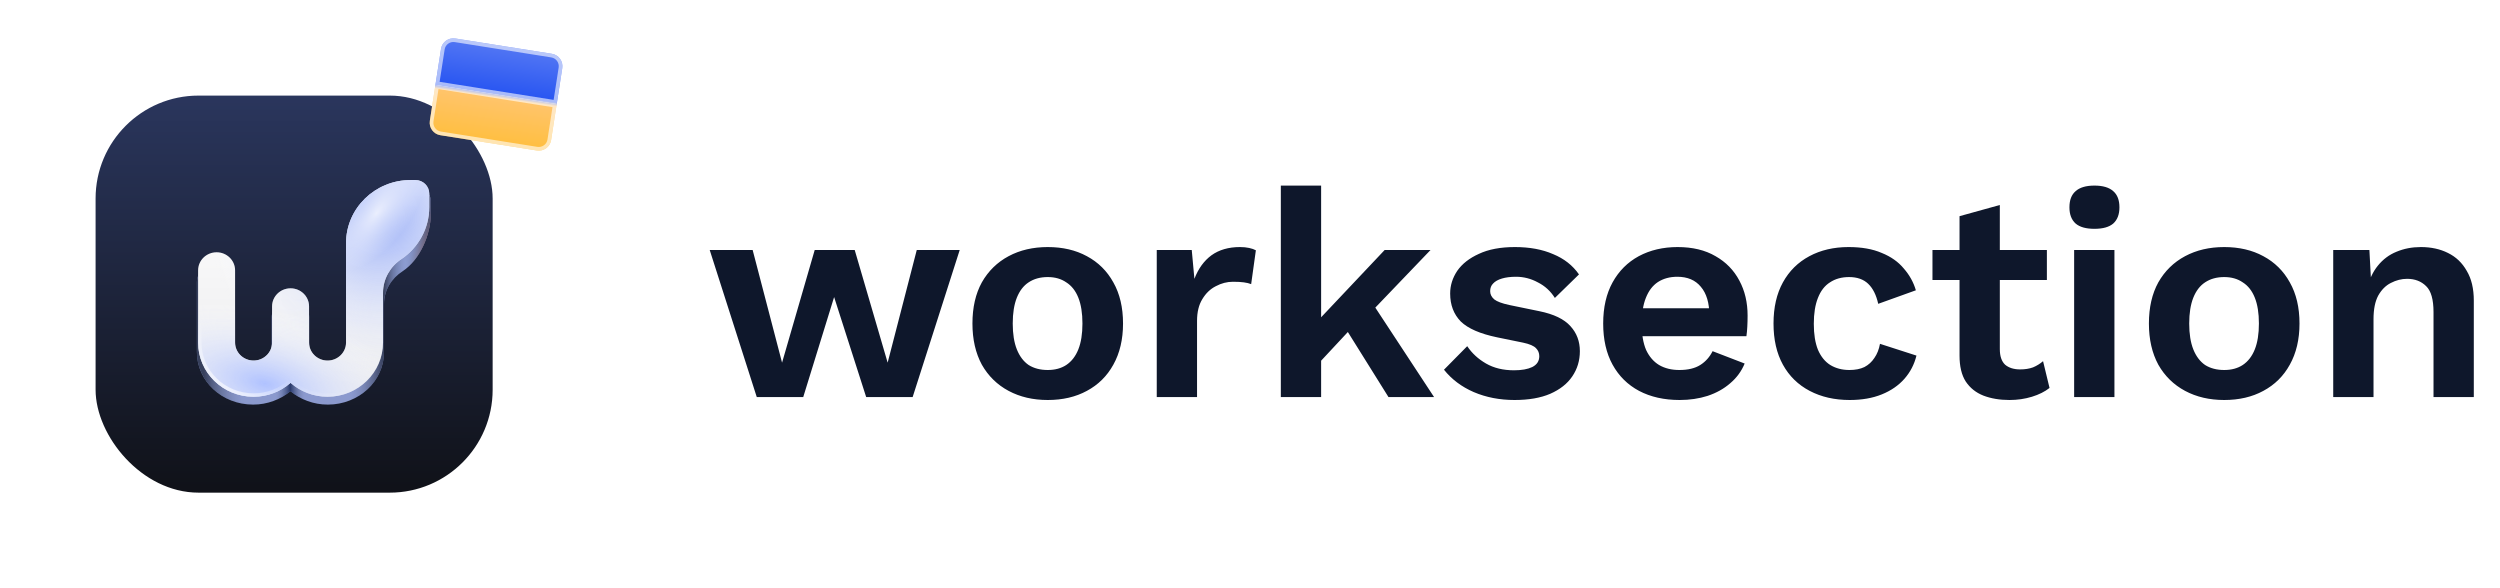 <svg xmlns="http://www.w3.org/2000/svg" width="340" height="80" viewBox="0 0 340 80" fill="none"><g clip-path="url(#clip0_8133_976)"><g filter="url(#filter0_dd_8133_976)"><rect x="10" y="10" width="60" height="60" rx="16" fill="white"></rect></g><mask id="mask0_8133_976" style="mask-type:alpha" maskUnits="userSpaceOnUse" x="10" y="10" width="60" height="60"><rect x="10" y="10" width="60" height="60" rx="16" fill="url(#paint0_radial_8133_976)"></rect></mask><g mask="url(#mask0_8133_976)"><rect x="13" y="13" width="54" height="54" rx="14" fill="url(#paint1_linear_8133_976)"></rect></g><path d="M54.769 36.877C57.075 35.371 58.586 31.925 58.586 29.094V27.309C58.586 26.323 57.73 25.523 56.677 25.523H56.041C51.122 25.523 47.134 30.192 47.134 34.794V47.879C47.134 49.193 45.993 50.259 44.59 50.259C43.186 50.259 42.045 49.193 42.045 47.879V43.118C42.045 41.804 40.905 40.737 39.5 40.737C38.096 40.737 36.956 41.804 36.956 43.118V47.879C36.956 49.193 35.814 50.259 34.411 50.259C33.008 50.259 31.866 49.193 31.866 47.879V38.364C31.866 37.05 30.726 35.984 29.322 35.984C27.917 35.984 26.777 37.05 26.777 38.364V47.886C26.777 51.83 30.195 55.027 34.411 55.027C36.369 55.027 38.149 54.331 39.5 53.198C40.852 54.332 42.632 55.027 44.59 55.027C48.806 55.027 52.224 51.83 52.224 47.886V41.34C52.224 39.487 53.239 37.838 54.769 36.877Z" fill="url(#paint2_radial_8133_976)"></path><path d="M54.769 36.877C57.075 35.371 58.586 31.925 58.586 29.094V27.309C58.586 26.323 57.73 25.523 56.677 25.523H56.041C51.122 25.523 47.134 30.192 47.134 34.794V47.879C47.134 49.193 45.993 50.259 44.59 50.259C43.186 50.259 42.045 49.193 42.045 47.879V43.118C42.045 41.804 40.905 40.737 39.5 40.737C38.096 40.737 36.956 41.804 36.956 43.118V47.879C36.956 49.193 35.814 50.259 34.411 50.259C33.008 50.259 31.866 49.193 31.866 47.879V38.364C31.866 37.05 30.726 35.984 29.322 35.984C27.917 35.984 26.777 37.05 26.777 38.364V47.886C26.777 51.83 30.195 55.027 34.411 55.027C36.369 55.027 38.149 54.331 39.5 53.198C40.852 54.332 42.632 55.027 44.59 55.027C48.806 55.027 52.224 51.83 52.224 47.886V41.34C52.224 39.487 53.239 37.838 54.769 36.877Z" fill="url(#paint3_linear_8133_976)" fill-opacity="0.8"></path><path d="M54.769 36.877C57.075 35.371 58.586 31.925 58.586 29.094V27.309C58.586 26.323 57.73 25.523 56.677 25.523H56.041C51.122 25.523 47.134 30.192 47.134 34.794V47.879C47.134 49.193 45.993 50.259 44.59 50.259C43.186 50.259 42.045 49.193 42.045 47.879V43.118C42.045 41.804 40.905 40.737 39.5 40.737C38.096 40.737 36.956 41.804 36.956 43.118V47.879C36.956 49.193 35.814 50.259 34.411 50.259C33.008 50.259 31.866 49.193 31.866 47.879V38.364C31.866 37.05 30.726 35.984 29.322 35.984C27.917 35.984 26.777 37.05 26.777 38.364V47.886C26.777 51.83 30.195 55.027 34.411 55.027C36.369 55.027 38.149 54.331 39.5 53.198C40.852 54.332 42.632 55.027 44.59 55.027C48.806 55.027 52.224 51.83 52.224 47.886V41.34C52.224 39.487 53.239 37.838 54.769 36.877Z" fill="url(#paint4_linear_8133_976)" fill-opacity="0.8" style="mix-blend-mode:screen"></path><path d="M54.769 36.877C57.075 35.371 58.586 31.925 58.586 29.094V27.309C58.586 26.323 57.73 25.523 56.677 25.523H56.041C51.122 25.523 47.134 30.192 47.134 34.794V47.879C47.134 49.193 45.993 50.259 44.59 50.259C43.186 50.259 42.045 49.193 42.045 47.879V43.118C42.045 41.804 40.905 40.737 39.5 40.737C38.096 40.737 36.956 41.804 36.956 43.118V47.879C36.956 49.193 35.814 50.259 34.411 50.259C33.008 50.259 31.866 49.193 31.866 47.879V38.364C31.866 37.05 30.726 35.984 29.322 35.984C27.917 35.984 26.777 37.05 26.777 38.364V47.886C26.777 51.83 30.195 55.027 34.411 55.027C36.369 55.027 38.149 54.331 39.5 53.198C40.852 54.332 42.632 55.027 44.59 55.027C48.806 55.027 52.224 51.83 52.224 47.886V41.34C52.224 39.487 53.239 37.838 54.769 36.877Z" fill="url(#paint5_linear_8133_976)" fill-opacity="0.8"></path><path d="M54.769 36.877C57.075 35.371 58.586 31.925 58.586 29.094V27.309C58.586 26.323 57.73 25.523 56.677 25.523H56.041C51.122 25.523 47.134 30.192 47.134 34.794V47.879C47.134 49.193 45.993 50.259 44.59 50.259C43.186 50.259 42.045 49.193 42.045 47.879V43.118C42.045 41.804 40.905 40.737 39.5 40.737C38.096 40.737 36.956 41.804 36.956 43.118V47.879C36.956 49.193 35.814 50.259 34.411 50.259C33.008 50.259 31.866 49.193 31.866 47.879V38.364C31.866 37.05 30.726 35.984 29.322 35.984C27.917 35.984 26.777 37.05 26.777 38.364V47.886C26.777 51.83 30.195 55.027 34.411 55.027C36.369 55.027 38.149 54.331 39.5 53.198C40.852 54.332 42.632 55.027 44.59 55.027C48.806 55.027 52.224 51.83 52.224 47.886V41.34C52.224 39.487 53.239 37.838 54.769 36.877Z" fill="url(#paint6_linear_8133_976)" fill-opacity="0.8" style="mix-blend-mode:multiply"></path><path d="M54.769 36.877C57.075 35.371 58.586 31.925 58.586 29.094V27.309C58.586 26.323 57.73 25.523 56.677 25.523H56.041C51.122 25.523 47.134 30.192 47.134 34.794V47.879C47.134 49.193 45.993 50.259 44.59 50.259C43.186 50.259 42.045 49.193 42.045 47.879V43.118C42.045 41.804 40.905 40.737 39.5 40.737C38.096 40.737 36.956 41.804 36.956 43.118V47.879C36.956 49.193 35.814 50.259 34.411 50.259C33.008 50.259 31.866 49.193 31.866 47.879V38.364C31.866 37.05 30.726 35.984 29.322 35.984C27.917 35.984 26.777 37.05 26.777 38.364V47.886C26.777 51.83 30.195 55.027 34.411 55.027C36.369 55.027 38.149 54.331 39.5 53.198C40.852 54.332 42.632 55.027 44.59 55.027C48.806 55.027 52.224 51.83 52.224 47.886V41.34C52.224 39.487 53.239 37.838 54.769 36.877Z" fill="url(#paint7_linear_8133_976)" fill-opacity="0.8" style="mix-blend-mode:multiply"></path><path d="M54.606 35.229C56.886 33.676 58.379 31.09 58.379 28.168V26.326C58.379 25.309 57.534 24.484 56.492 24.484H55.864C51.002 24.484 47.061 28.333 47.061 33.08V46.581C47.061 47.937 45.933 49.037 44.546 49.037C43.159 49.037 42.031 47.937 42.031 46.581V41.669C42.031 40.313 40.904 39.213 39.516 39.213C38.128 39.213 37.001 40.313 37.001 41.669V46.581C37.001 47.937 35.873 49.037 34.486 49.037C33.099 49.037 31.971 47.937 31.971 46.581V36.764C31.971 35.409 30.844 34.308 29.456 34.308C28.067 34.308 26.941 35.409 26.941 36.764V46.589C26.941 50.658 30.318 53.957 34.486 53.957C36.421 53.957 38.18 53.239 39.516 52.069C40.851 53.24 42.611 53.957 44.546 53.957C48.713 53.957 52.091 50.658 52.091 46.589V39.834C52.091 37.922 53.095 36.221 54.606 35.229Z" fill="url(#paint8_linear_8133_976)"></path><path d="M54.606 35.229C56.886 33.676 58.379 31.09 58.379 28.168V26.326C58.379 25.309 57.534 24.484 56.492 24.484H55.864C51.002 24.484 47.061 28.333 47.061 33.08V46.581C47.061 47.937 45.933 49.037 44.546 49.037C43.159 49.037 42.031 47.937 42.031 46.581V41.669C42.031 40.313 40.904 39.213 39.516 39.213C38.128 39.213 37.001 40.313 37.001 41.669V46.581C37.001 47.937 35.873 49.037 34.486 49.037C33.099 49.037 31.971 47.937 31.971 46.581V36.764C31.971 35.409 30.844 34.308 29.456 34.308C28.067 34.308 26.941 35.409 26.941 36.764V46.589C26.941 50.658 30.318 53.957 34.486 53.957C36.421 53.957 38.18 53.239 39.516 52.069C40.851 53.24 42.611 53.957 44.546 53.957C48.713 53.957 52.091 50.658 52.091 46.589V39.834C52.091 37.922 53.095 36.221 54.606 35.229Z" fill="url(#paint9_radial_8133_976)"></path><path d="M54.606 35.229C56.886 33.676 58.379 31.09 58.379 28.168V26.326C58.379 25.309 57.534 24.484 56.492 24.484H55.864C51.002 24.484 47.061 28.333 47.061 33.08V46.581C47.061 47.937 45.933 49.037 44.546 49.037C43.159 49.037 42.031 47.937 42.031 46.581V41.669C42.031 40.313 40.904 39.213 39.516 39.213C38.128 39.213 37.001 40.313 37.001 41.669V46.581C37.001 47.937 35.873 49.037 34.486 49.037C33.099 49.037 31.971 47.937 31.971 46.581V36.764C31.971 35.409 30.844 34.308 29.456 34.308C28.067 34.308 26.941 35.409 26.941 36.764V46.589C26.941 50.658 30.318 53.957 34.486 53.957C36.421 53.957 38.18 53.239 39.516 52.069C40.851 53.24 42.611 53.957 44.546 53.957C48.713 53.957 52.091 50.658 52.091 46.589V39.834C52.091 37.922 53.095 36.221 54.606 35.229Z" fill="url(#paint10_radial_8133_976)"></path><path d="M54.606 35.229C56.886 33.676 58.379 31.09 58.379 28.168V26.326C58.379 25.309 57.534 24.484 56.492 24.484H55.864C51.002 24.484 47.061 28.333 47.061 33.08V46.581C47.061 47.937 45.933 49.037 44.546 49.037C43.159 49.037 42.031 47.937 42.031 46.581V41.669C42.031 40.313 40.904 39.213 39.516 39.213C38.128 39.213 37.001 40.313 37.001 41.669V46.581C37.001 47.937 35.873 49.037 34.486 49.037C33.099 49.037 31.971 47.937 31.971 46.581V36.764C31.971 35.409 30.844 34.308 29.456 34.308C28.067 34.308 26.941 35.409 26.941 36.764V46.589C26.941 50.658 30.318 53.957 34.486 53.957C36.421 53.957 38.18 53.239 39.516 52.069C40.851 53.24 42.611 53.957 44.546 53.957C48.713 53.957 52.091 50.658 52.091 46.589V39.834C52.091 37.922 53.095 36.221 54.606 35.229Z" fill="url(#paint11_radial_8133_976)"></path><path d="M39.669 51.895L39.516 51.761L39.363 51.895C38.068 53.029 36.363 53.725 34.486 53.725C30.441 53.725 27.172 50.525 27.172 46.589V36.764C27.172 35.542 28.19 34.54 29.456 34.54C30.721 34.54 31.739 35.542 31.739 36.764V46.581C31.739 48.07 32.976 49.269 34.486 49.269C35.996 49.269 37.233 48.07 37.233 46.581V41.669C37.233 40.447 38.25 39.445 39.516 39.445C40.781 39.445 41.799 40.447 41.799 41.669V46.581C41.799 48.07 43.036 49.269 44.546 49.269C46.056 49.269 47.293 48.07 47.293 46.581V33.08C47.293 28.466 51.125 24.716 55.864 24.716H56.492C57.411 24.716 58.147 25.442 58.147 26.326V28.168C58.147 31.008 56.697 33.524 54.477 35.037C52.906 36.069 51.859 37.84 51.859 39.834V46.589C51.859 50.525 48.591 53.725 44.546 53.725C42.669 53.725 40.964 53.03 39.669 51.895Z" stroke="url(#paint12_radial_8133_976)" stroke-opacity="0.6" stroke-width="0.463" style="mix-blend-mode:overlay"></path><g filter="url(#filter1_ddddddd_8133_976)"><path d="M59.218 11.542L59.978 6.647C60.122 5.718 60.994 5.085 61.926 5.232L75.045 7.312C75.977 7.46 76.615 8.333 76.471 9.262L75.711 14.157L59.218 11.542Z" fill="url(#paint13_linear_8133_976)"></path><path d="M59.884 18.387C58.952 18.239 58.314 17.366 58.458 16.437L59.218 11.542L75.711 14.157L74.951 19.052C74.807 19.981 73.934 20.614 73.003 20.466L59.884 18.387Z" fill="url(#paint14_linear_8133_976)"></path><path d="M59.426 11.828L75.426 14.365L74.704 19.014C74.581 19.805 73.838 20.346 73.042 20.22L59.923 18.14C59.127 18.014 58.582 17.267 58.705 16.475L59.426 11.828ZM75.502 13.871L59.503 11.334L60.225 6.685C60.347 5.894 61.091 5.353 61.887 5.479L75.005 7.559C75.802 7.686 76.347 8.432 76.224 9.224L75.502 13.871Z" stroke="white" stroke-opacity="0.6" stroke-width="0.5"></path></g><path d="M124.68 34H130.52L124.12 54H117.8L113.44 40.4L109.24 54H102.92L96.52 34H102.36L106.36 49.32L110.8 34H116.24L120.72 49.32L124.68 34ZM142.492 33.6C144.519 33.6 146.292 34.013 147.812 34.84C149.359 35.667 150.559 36.853 151.412 38.4C152.292 39.947 152.732 41.813 152.732 44C152.732 46.16 152.292 48.027 151.412 49.6C150.559 51.147 149.359 52.333 147.812 53.16C146.292 53.987 144.519 54.4 142.492 54.4C140.492 54.4 138.719 53.987 137.172 53.16C135.626 52.333 134.412 51.147 133.532 49.6C132.679 48.027 132.252 46.16 132.252 44C132.252 41.813 132.679 39.947 133.532 38.4C134.412 36.853 135.626 35.667 137.172 34.84C138.719 34.013 140.492 33.6 142.492 33.6ZM142.492 37.68C141.479 37.68 140.612 37.92 139.892 38.4C139.199 38.853 138.666 39.547 138.292 40.48C137.919 41.413 137.732 42.587 137.732 44C137.732 45.413 137.919 46.587 138.292 47.52C138.666 48.453 139.199 49.16 139.892 49.64C140.612 50.093 141.479 50.32 142.492 50.32C143.479 50.32 144.319 50.093 145.012 49.64C145.732 49.16 146.279 48.453 146.652 47.52C147.026 46.587 147.212 45.413 147.212 44C147.212 42.587 147.026 41.413 146.652 40.48C146.279 39.547 145.732 38.853 145.012 38.4C144.319 37.92 143.479 37.68 142.492 37.68ZM157.318 54V34H162.078L162.438 37.92C162.971 36.533 163.744 35.467 164.758 34.72C165.798 33.973 167.091 33.6 168.638 33.6C169.091 33.6 169.504 33.64 169.878 33.72C170.251 33.8 170.558 33.907 170.798 34.04L170.158 38.64C169.891 38.533 169.558 38.453 169.158 38.4C168.784 38.347 168.291 38.32 167.678 38.32C166.878 38.32 166.104 38.52 165.358 38.92C164.611 39.293 163.998 39.88 163.518 40.68C163.038 41.453 162.798 42.44 162.798 43.64V54H157.318ZM194.553 34L185.313 43.64L184.233 44.16L178.233 50.6L178.153 44.76L188.313 34H194.553ZM179.673 25.24V54H174.193V25.24H179.673ZM186.073 40.36L195.033 54H188.833L182.313 43.56L186.073 40.36ZM205.982 54.4C203.955 54.4 202.102 54.04 200.422 53.32C198.768 52.6 197.422 51.587 196.382 50.28L199.542 47.08C200.182 48.04 201.035 48.827 202.102 49.44C203.168 50.053 204.435 50.36 205.902 50.36C206.942 50.36 207.768 50.213 208.382 49.92C209.022 49.6 209.342 49.107 209.342 48.44C209.342 48.013 209.195 47.653 208.902 47.36C208.608 47.04 208.022 46.787 207.142 46.6L203.622 45.88C201.302 45.4 199.648 44.68 198.662 43.72C197.702 42.733 197.222 41.467 197.222 39.92C197.222 38.827 197.542 37.8 198.182 36.84C198.848 35.88 199.835 35.107 201.142 34.52C202.448 33.907 204.075 33.6 206.022 33.6C208.022 33.6 209.755 33.92 211.222 34.56C212.715 35.173 213.888 36.093 214.742 37.32L211.462 40.52C210.875 39.587 210.102 38.88 209.142 38.4C208.208 37.893 207.222 37.64 206.182 37.64C205.435 37.64 204.795 37.72 204.262 37.88C203.728 38.04 203.328 38.267 203.062 38.56C202.795 38.827 202.662 39.173 202.662 39.6C202.662 40.027 202.848 40.4 203.222 40.72C203.595 41.013 204.275 41.267 205.262 41.48L209.342 42.32C211.315 42.72 212.728 43.4 213.582 44.36C214.435 45.293 214.862 46.427 214.862 47.76C214.862 49.04 214.515 50.187 213.822 51.2C213.155 52.187 212.155 52.973 210.822 53.56C209.515 54.12 207.902 54.4 205.982 54.4ZM228.433 54.4C226.327 54.4 224.487 53.987 222.913 53.16C221.367 52.333 220.167 51.147 219.313 49.6C218.46 48.053 218.033 46.187 218.033 44C218.033 41.813 218.46 39.947 219.313 38.4C220.167 36.853 221.353 35.667 222.873 34.84C224.42 34.013 226.18 33.6 228.153 33.6C230.18 33.6 231.9 34.013 233.313 34.84C234.727 35.64 235.807 36.747 236.553 38.16C237.3 39.547 237.673 41.133 237.673 42.92C237.673 43.453 237.66 43.96 237.633 44.44C237.607 44.92 237.567 45.347 237.513 45.72H221.553V41.92H235.113L232.473 42.88C232.473 41.2 232.087 39.907 231.313 39C230.567 38.093 229.5 37.64 228.113 37.64C227.1 37.64 226.22 37.88 225.473 38.36C224.753 38.84 224.207 39.56 223.833 40.52C223.46 41.453 223.273 42.64 223.273 44.08C223.273 45.493 223.473 46.667 223.873 47.6C224.3 48.507 224.887 49.187 225.633 49.64C226.407 50.093 227.327 50.32 228.393 50.32C229.567 50.32 230.513 50.093 231.233 49.64C231.953 49.187 232.513 48.56 232.913 47.76L237.273 49.44C236.847 50.48 236.193 51.373 235.313 52.12C234.46 52.867 233.433 53.44 232.233 53.84C231.06 54.213 229.793 54.4 228.433 54.4ZM251.398 33.6C253.184 33.6 254.691 33.867 255.918 34.4C257.171 34.907 258.171 35.613 258.918 36.52C259.691 37.4 260.238 38.387 260.557 39.48L255.438 41.32C255.171 40.12 254.718 39.213 254.078 38.6C253.438 37.987 252.571 37.68 251.478 37.68C250.464 37.68 249.598 37.92 248.878 38.4C248.158 38.853 247.611 39.56 247.238 40.52C246.864 41.453 246.678 42.627 246.678 44.04C246.678 45.453 246.864 46.627 247.238 47.56C247.638 48.493 248.198 49.187 248.918 49.64C249.664 50.093 250.531 50.32 251.518 50.32C252.318 50.32 252.998 50.187 253.558 49.92C254.118 49.627 254.571 49.213 254.918 48.68C255.291 48.147 255.544 47.507 255.678 46.76L260.638 48.36C260.344 49.56 259.798 50.613 258.998 51.52C258.198 52.427 257.171 53.133 255.918 53.64C254.664 54.147 253.211 54.4 251.558 54.4C249.504 54.4 247.691 53.987 246.118 53.16C244.544 52.333 243.331 51.147 242.478 49.6C241.624 48.053 241.198 46.187 241.198 44C241.198 41.813 241.624 39.947 242.478 38.4C243.331 36.853 244.531 35.667 246.078 34.84C247.624 34.013 249.398 33.6 251.398 33.6ZM271.976 27.88V47.48C271.976 48.44 272.216 49.147 272.696 49.6C273.202 50.027 273.882 50.24 274.736 50.24C275.402 50.24 275.989 50.147 276.496 49.96C277.002 49.747 277.456 49.467 277.856 49.12L278.736 52.76C278.096 53.267 277.296 53.667 276.336 53.96C275.376 54.253 274.362 54.4 273.296 54.4C271.962 54.4 270.776 54.2 269.736 53.8C268.722 53.4 267.922 52.76 267.336 51.88C266.776 51 266.496 49.827 266.496 48.36V29.4L271.976 27.88ZM278.376 34V38.08H262.816V34H278.376ZM284.843 31.12C283.696 31.12 282.843 30.88 282.283 30.4C281.723 29.893 281.443 29.16 281.443 28.2C281.443 27.213 281.723 26.48 282.283 26C282.843 25.493 283.696 25.24 284.843 25.24C285.99 25.24 286.843 25.493 287.403 26C287.963 26.48 288.243 27.213 288.243 28.2C288.243 29.16 287.963 29.893 287.403 30.4C286.843 30.88 285.99 31.12 284.843 31.12ZM287.563 34V54H282.083V34H287.563ZM302.492 33.6C304.519 33.6 306.292 34.013 307.812 34.84C309.359 35.667 310.559 36.853 311.412 38.4C312.292 39.947 312.732 41.813 312.732 44C312.732 46.16 312.292 48.027 311.412 49.6C310.559 51.147 309.359 52.333 307.812 53.16C306.292 53.987 304.519 54.4 302.492 54.4C300.492 54.4 298.719 53.987 297.172 53.16C295.626 52.333 294.412 51.147 293.532 49.6C292.679 48.027 292.252 46.16 292.252 44C292.252 41.813 292.679 39.947 293.532 38.4C294.412 36.853 295.626 35.667 297.172 34.84C298.719 34.013 300.492 33.6 302.492 33.6ZM302.492 37.68C301.479 37.68 300.612 37.92 299.892 38.4C299.199 38.853 298.666 39.547 298.292 40.48C297.919 41.413 297.732 42.587 297.732 44C297.732 45.413 297.919 46.587 298.292 47.52C298.666 48.453 299.199 49.16 299.892 49.64C300.612 50.093 301.479 50.32 302.492 50.32C303.479 50.32 304.319 50.093 305.012 49.64C305.732 49.16 306.279 48.453 306.652 47.52C307.026 46.587 307.212 45.413 307.212 44C307.212 42.587 307.026 41.413 306.652 40.48C306.279 39.547 305.732 38.853 305.012 38.4C304.319 37.92 303.479 37.68 302.492 37.68ZM317.318 54V34H322.238L322.558 40L321.878 39.36C322.198 38.053 322.704 36.973 323.398 36.12C324.091 35.267 324.931 34.64 325.918 34.24C326.931 33.813 328.038 33.6 329.238 33.6C330.624 33.6 331.851 33.867 332.918 34.4C334.011 34.933 334.864 35.747 335.478 36.84C336.118 37.907 336.438 39.253 336.438 40.88V54H330.958V42.44C330.958 40.733 330.624 39.56 329.958 38.92C329.291 38.253 328.424 37.92 327.358 37.92C326.611 37.92 325.878 38.107 325.158 38.48C324.464 38.827 323.891 39.4 323.438 40.2C323.011 41 322.798 42.067 322.798 43.4V54H317.318Z" fill="#030C21" fill-opacity="0.95"></path></g><defs><filter id="filter0_dd_8133_976" x="6" y="6.292" width="68" height="69.708" filterUnits="userSpaceOnUse" color-interpolation-filters="sRGB"><feGaussianBlur stdDeviation="4"></feGaussianBlur></filter><filter id="filter1_ddddddd_8133_976" x="-78.751" y="-39.283" width="292.431" height="289.654" filterUnits="userSpaceOnUse" color-interpolation-filters="sRGB"><feGaussianBlur stdDeviation="1.589"></feGaussianBlur><feGaussianBlur stdDeviation="3.696"></feGaussianBlur><feGaussianBlur stdDeviation="6.637"></feGaussianBlur><feGaussianBlur stdDeviation="11.014"></feGaussianBlur><feGaussianBlur stdDeviation="18.146"></feGaussianBlur><feGaussianBlur stdDeviation="31.713"></feGaussianBlur><feGaussianBlur stdDeviation="68.594"></feGaussianBlur></filter><radialGradient id="paint0_radial_8133_976" cx="0" cy="0" r="1" gradientUnits="userSpaceOnUse" gradientTransform="translate(40 3.5) rotate(90) scale(71)"><stop offset="0.229" stop-color="#101219"></stop><stop offset="0.858" stop-color="#2C3860"></stop><stop offset="1" stop-color="#101219"></stop></radialGradient><linearGradient id="paint1_linear_8133_976" x1="40" y1="-69.8" x2="40" y2="84.1" gradientUnits="userSpaceOnUse"><stop offset="0.229" stop-color="#101219"></stop><stop offset="0.527" stop-color="#2B375F"></stop><stop offset="0.884" stop-color="#101219"></stop></linearGradient><radialGradient id="paint2_radial_8133_976" cx="0" cy="0" r="1" gradientUnits="userSpaceOnUse" gradientTransform="translate(41.936 30.033) rotate(90) scale(30.707 40.634)"><stop stop-color="#8E9DD3"></stop><stop offset="0.83" stop-color="#8E9DD3" stop-opacity="0.968"></stop><stop offset="1" stop-color="#353D59"></stop></radialGradient><linearGradient id="paint3_linear_8133_976" x1="37.463" y1="52.647" x2="41.439" y2="52.647" gradientUnits="userSpaceOnUse"><stop stop-color="#6D7AA5" stop-opacity="0"></stop><stop offset="0.505" stop-color="#0F2052"></stop><stop offset="1" stop-color="#6D7AA5" stop-opacity="0"></stop></linearGradient><linearGradient id="paint4_linear_8133_976" x1="50.413" y1="32.81" x2="58.98" y2="35.103" gradientUnits="userSpaceOnUse"><stop offset="0.634" stop-color="#6D7AA5" stop-opacity="0"></stop><stop offset="0.925" stop-color="#FF6813"></stop></linearGradient><linearGradient id="paint5_linear_8133_976" x1="54.83" y1="33.022" x2="61.357" y2="32.443" gradientUnits="userSpaceOnUse"><stop stop-color="#6D7AA5" stop-opacity="0"></stop><stop offset="0.656" stop-color="#303B5C"></stop></linearGradient><linearGradient id="paint6_linear_8133_976" x1="46.906" y1="52.647" x2="26.777" y2="52.647" gradientUnits="userSpaceOnUse"><stop offset="0.682" stop-color="#6D7AA5" stop-opacity="0"></stop><stop offset="0.954" stop-color="#222940"></stop></linearGradient><linearGradient id="paint7_linear_8133_976" x1="56.23" y1="52.647" x2="26.777" y2="52.647" gradientUnits="userSpaceOnUse"><stop offset="0.038" stop-color="#6D7AA5" stop-opacity="0"></stop><stop offset="0.138" stop-color="#222940"></stop><stop offset="0.292" stop-color="#6D7AA5" stop-opacity="0"></stop></linearGradient><linearGradient id="paint8_linear_8133_976" x1="42.66" y1="24.484" x2="42.66" y2="53.957" gradientUnits="userSpaceOnUse"><stop stop-color="white"></stop><stop offset="1" stop-color="#EAEAEC"></stop></linearGradient><radialGradient id="paint9_radial_8133_976" cx="0" cy="0" r="1" gradientUnits="userSpaceOnUse" gradientTransform="translate(51.124 29.427) rotate(131.698) scale(35.748 37.5)"><stop stop-color="#93A9F6"></stop><stop offset="0.647" stop-color="white" stop-opacity="0"></stop></radialGradient><radialGradient id="paint10_radial_8133_976" cx="0" cy="0" r="1" gradientUnits="userSpaceOnUse" gradientTransform="translate(36.009 52.164) rotate(-76.813) scale(17.667 37.807)"><stop stop-color="#B0C2FF"></stop><stop offset="0.58" stop-color="white" stop-opacity="0"></stop></radialGradient><radialGradient id="paint11_radial_8133_976" cx="0" cy="0" r="1" gradientUnits="userSpaceOnUse" gradientTransform="translate(51.211 28.981) rotate(37.569) scale(7.561 16.18)"><stop stop-color="white" stop-opacity="0.8"></stop><stop offset="0.58" stop-color="white" stop-opacity="0"></stop></radialGradient><radialGradient id="paint12_radial_8133_976" cx="0" cy="0" r="1" gradientUnits="userSpaceOnUse" gradientTransform="translate(46.589 27.431) rotate(127.626) scale(29.77 31.755)"><stop offset="0.843" stop-color="white" stop-opacity="0"></stop><stop offset="1" stop-color="white"></stop></radialGradient><linearGradient id="paint13_linear_8133_976" x1="66.5" y1="19" x2="68.379" y2="6.325" gradientUnits="userSpaceOnUse"><stop stop-color="#FFBF42"></stop><stop offset="0.454" stop-color="#FFC46B"></stop><stop offset="0.496" stop-color="#2855F2"></stop><stop offset="1" stop-color="#5276F3"></stop></linearGradient><linearGradient id="paint14_linear_8133_976" x1="66.5" y1="19" x2="68.379" y2="6.325" gradientUnits="userSpaceOnUse"><stop stop-color="#FFBF42"></stop><stop offset="0.454" stop-color="#FFC46B"></stop><stop offset="0.496" stop-color="#2855F2"></stop><stop offset="1" stop-color="#5276F3"></stop></linearGradient><clipPath id="clip0_8133_976"><rect width="340" height="80" fill="white"></rect></clipPath></defs></svg>